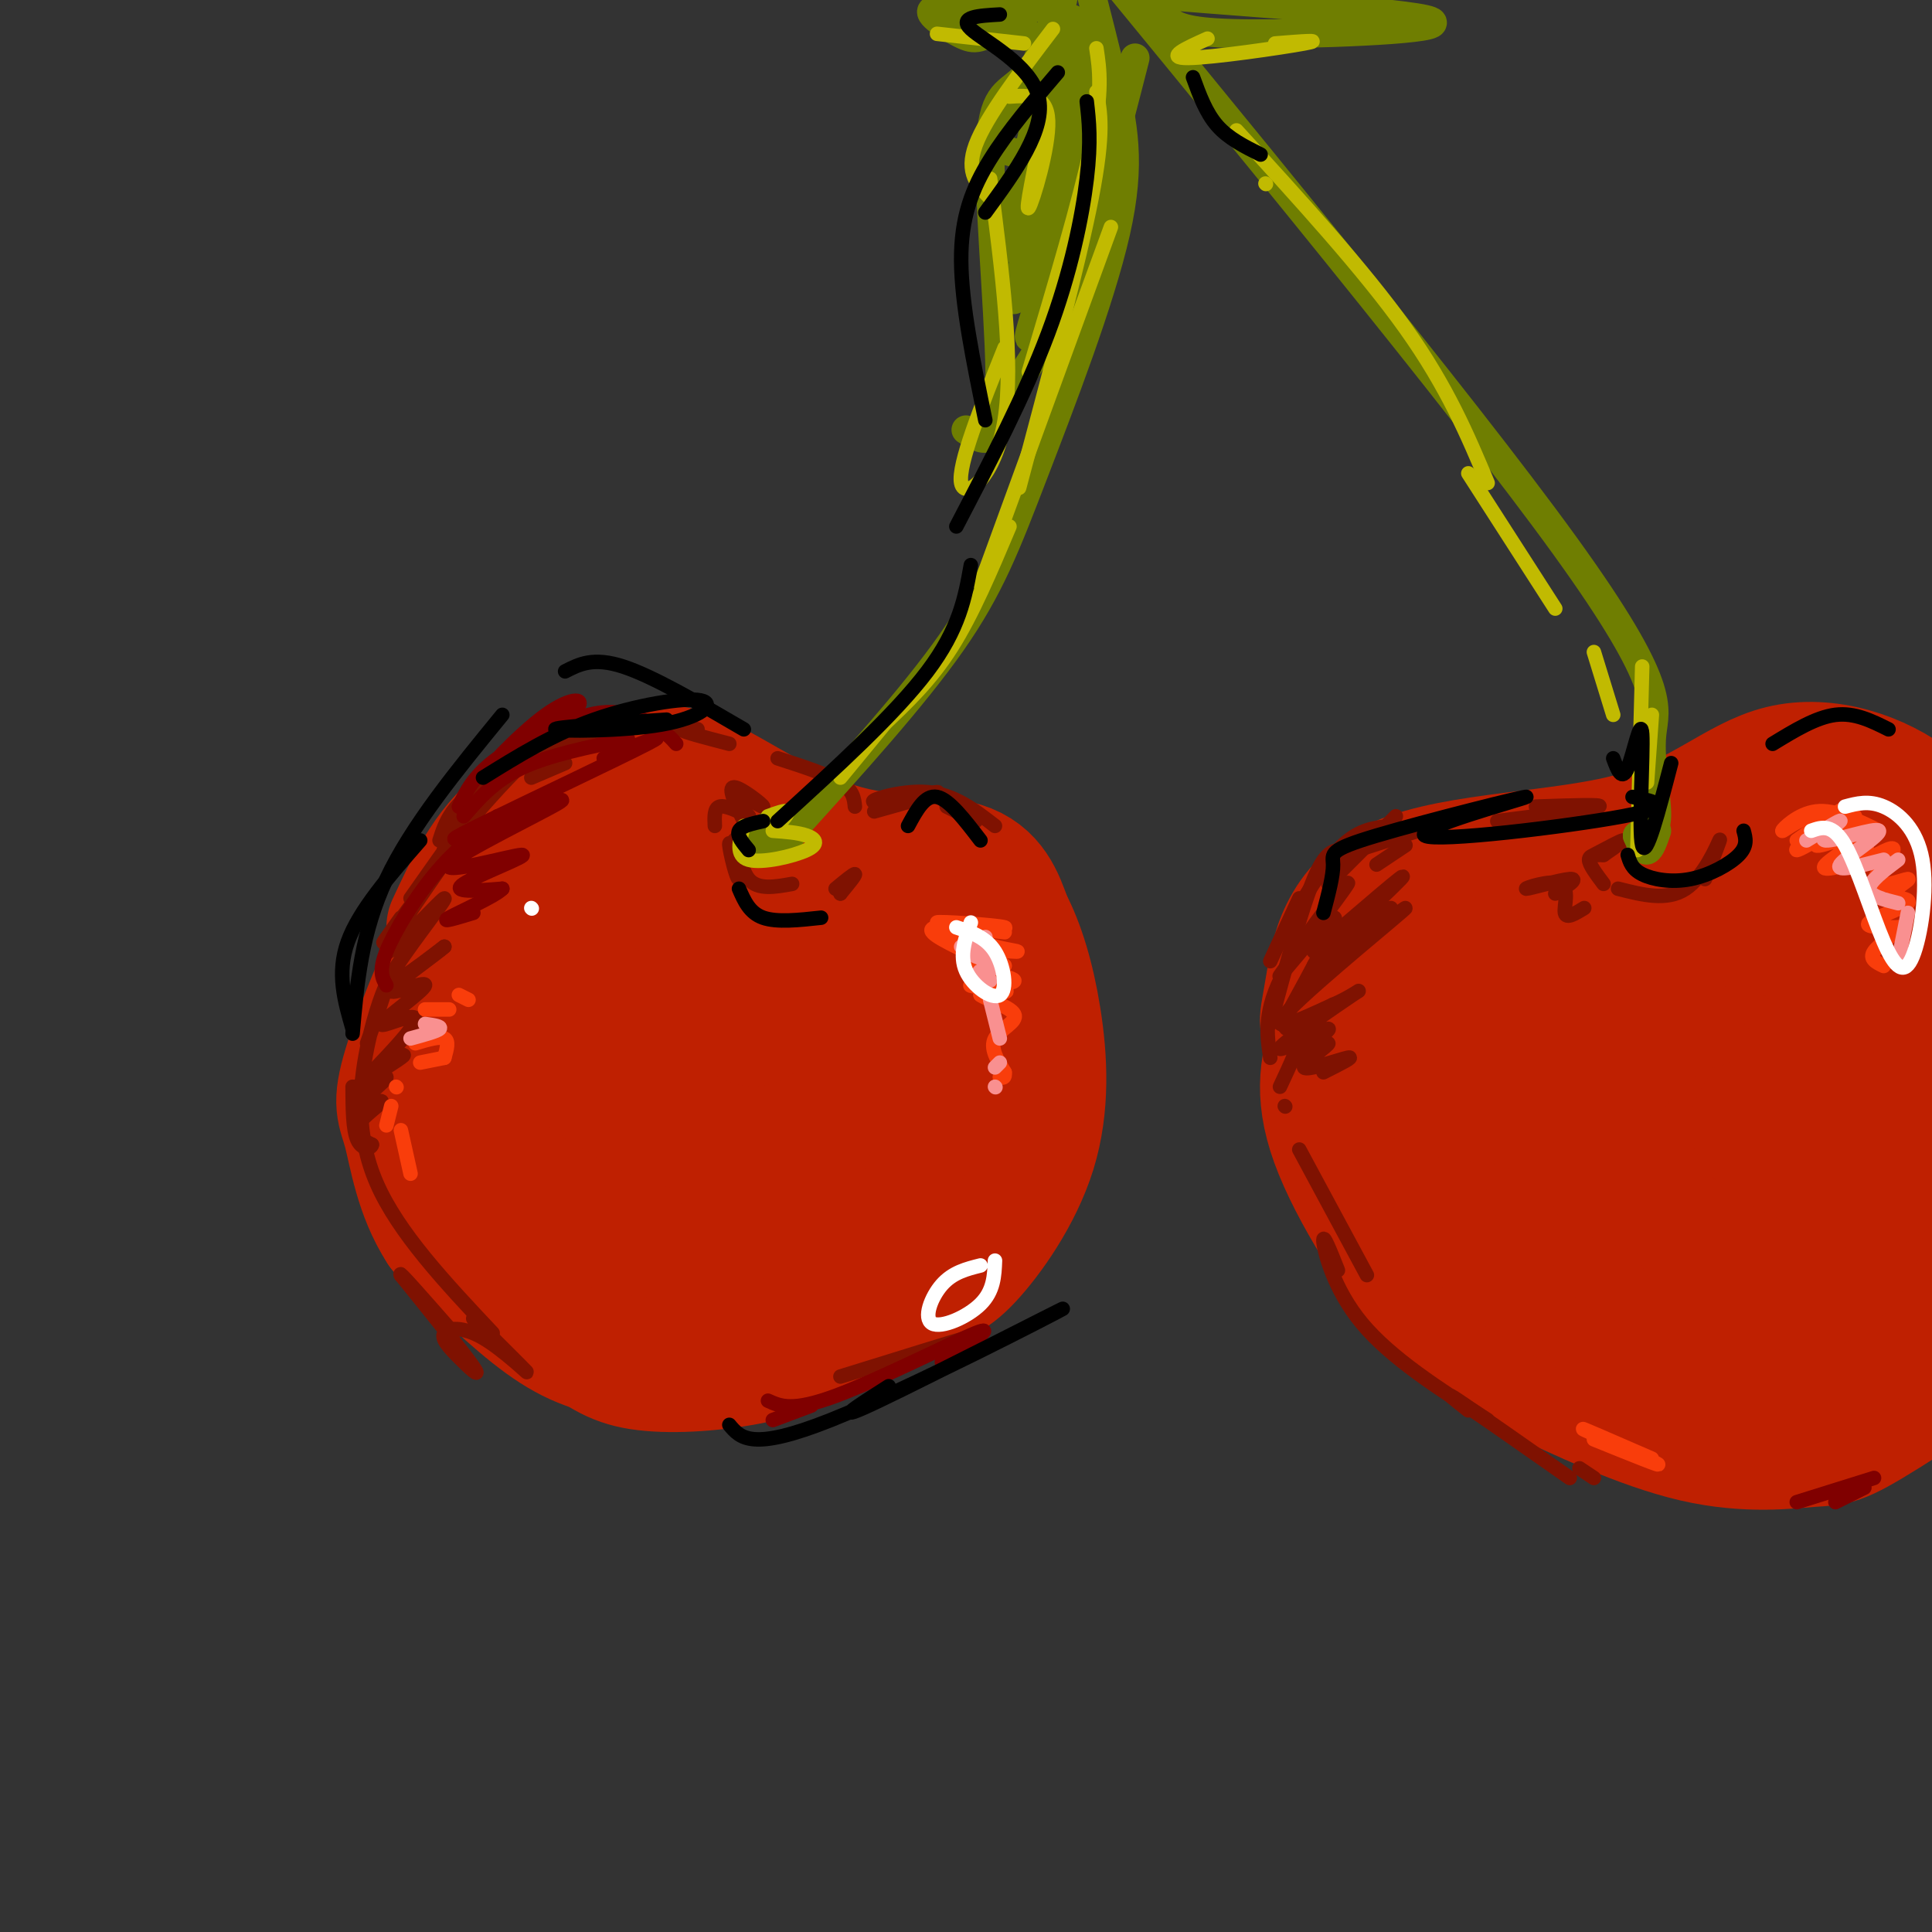 <svg viewBox='0 0 400 400' version='1.1' xmlns='http://www.w3.org/2000/svg' xmlns:xlink='http://www.w3.org/1999/xlink'><rect x="0" y="0" width="400" height="400" fill="#333333" stroke="none"/><g fill='none' stroke='rgb(191,32,1)' stroke-width='20' stroke-linecap='round' stroke-linejoin='round'><path d='M115,170c4.954,-1.569 9.908,-3.138 15,-4c5.092,-0.862 10.322,-1.016 17,2c6.678,3.016 14.805,9.204 22,12c7.195,2.796 13.457,2.201 18,3c4.543,0.799 7.366,2.993 10,10c2.634,7.007 5.077,18.827 6,27c0.923,8.173 0.325,12.701 -1,19c-1.325,6.299 -3.379,14.371 -8,21c-4.621,6.629 -11.811,11.814 -19,17'/><path d='M175,277c-6.256,4.309 -12.396,6.581 -20,8c-7.604,1.419 -16.672,1.986 -23,1c-6.328,-0.986 -9.918,-3.525 -17,-9c-7.082,-5.475 -17.657,-13.887 -23,-20c-5.343,-6.113 -5.453,-9.927 -5,-18c0.453,-8.073 1.468,-20.404 4,-30c2.532,-9.596 6.581,-16.456 11,-22c4.419,-5.544 9.210,-9.772 14,-14'/><path d='M116,173c2.167,-2.667 0.583,-2.333 -1,-2'/></g>
<g fill='none' stroke='rgb(191,32,1)' stroke-width='28' stroke-linecap='round' stroke-linejoin='round'><path d='M94,192c3.705,-7.966 7.410,-15.932 14,-21c6.590,-5.068 16.064,-7.236 22,-9c5.936,-1.764 8.333,-3.122 15,0c6.667,3.122 17.603,10.725 28,14c10.397,3.275 20.256,2.221 26,4c5.744,1.779 7.372,6.389 9,11'/><path d='M208,191c2.629,4.932 4.702,11.763 6,20c1.298,8.237 1.821,17.881 -1,27c-2.821,9.119 -8.984,17.714 -13,22c-4.016,4.286 -5.883,4.265 -12,7c-6.117,2.735 -16.485,8.228 -27,11c-10.515,2.772 -21.177,2.823 -29,2c-7.823,-0.823 -12.807,-2.521 -19,-7c-6.193,-4.479 -13.597,-11.740 -21,-19'/><path d='M92,254c-4.661,-7.147 -5.814,-15.516 -7,-20c-1.186,-4.484 -2.406,-5.085 0,-13c2.406,-7.915 8.438,-23.146 15,-34c6.563,-10.854 13.656,-17.332 13,-12c-0.656,5.332 -9.061,22.474 -12,32c-2.939,9.526 -0.411,11.436 2,15c2.411,3.564 4.706,8.782 7,14'/><path d='M110,236c2.235,4.161 4.324,7.565 12,11c7.676,3.435 20.941,6.902 31,7c10.059,0.098 16.913,-3.174 22,-6c5.087,-2.826 8.409,-5.207 11,-9c2.591,-3.793 4.452,-9.000 4,-13c-0.452,-4.000 -3.215,-6.793 -5,-10c-1.785,-3.207 -2.590,-6.827 -9,-12c-6.410,-5.173 -18.423,-11.900 -25,-15c-6.577,-3.100 -7.717,-2.575 -13,0c-5.283,2.575 -14.708,7.198 -21,12c-6.292,4.802 -9.450,9.783 -12,14c-2.550,4.217 -4.492,7.671 -3,13c1.492,5.329 6.419,12.534 10,17c3.581,4.466 5.816,6.194 14,8c8.184,1.806 22.317,3.691 30,4c7.683,0.309 8.914,-0.957 13,-5c4.086,-4.043 11.025,-10.862 14,-16c2.975,-5.138 1.986,-8.596 2,-12c0.014,-3.404 1.032,-6.753 -4,-13c-5.032,-6.247 -16.113,-15.393 -26,-19c-9.887,-3.607 -18.579,-1.675 -25,1c-6.421,2.675 -10.573,6.092 -14,11c-3.427,4.908 -6.131,11.307 -7,17c-0.869,5.693 0.097,10.681 2,15c1.903,4.319 4.743,7.971 11,11c6.257,3.029 15.931,5.437 22,6c6.069,0.563 8.535,-0.718 11,-2'/><path d='M155,251c3.112,-1.525 5.394,-4.338 8,-8c2.606,-3.662 5.538,-8.174 3,-16c-2.538,-7.826 -10.544,-18.966 -16,-25c-5.456,-6.034 -8.362,-6.963 -12,-8c-3.638,-1.037 -8.007,-2.182 -12,0c-3.993,2.182 -7.608,7.690 -10,12c-2.392,4.310 -3.561,7.422 1,12c4.561,4.578 14.852,10.622 21,13c6.148,2.378 8.152,1.091 11,-1c2.848,-2.091 6.539,-4.987 9,-7c2.461,-2.013 3.691,-3.144 1,-8c-2.691,-4.856 -9.302,-13.437 -14,-17c-4.698,-3.563 -7.484,-2.110 -9,0c-1.516,2.110 -1.761,4.875 -1,8c0.761,3.125 2.527,6.610 5,9c2.473,2.390 5.654,3.684 10,4c4.346,0.316 9.856,-0.345 12,-3c2.144,-2.655 0.923,-7.305 -4,-12c-4.923,-4.695 -13.546,-9.434 -18,-8c-4.454,1.434 -4.738,9.040 -5,13c-0.262,3.960 -0.504,4.274 3,4c3.504,-0.274 10.752,-1.137 18,-2'/><path d='M156,211c2.918,-2.496 1.213,-7.737 -2,-12c-3.213,-4.263 -7.933,-7.548 -12,-9c-4.067,-1.452 -7.482,-1.071 -10,1c-2.518,2.071 -4.139,5.830 0,9c4.139,3.170 14.038,5.749 18,4c3.962,-1.749 1.986,-7.827 -1,-11c-2.986,-3.173 -6.983,-3.442 -10,-3c-3.017,0.442 -5.054,1.596 -7,4c-1.946,2.404 -3.800,6.059 0,9c3.800,2.941 13.256,5.166 16,3c2.744,-2.166 -1.223,-8.725 -5,-13c-3.777,-4.275 -7.363,-6.266 -10,-6c-2.637,0.266 -4.325,2.790 -2,4c2.325,1.210 8.662,1.105 15,1'/><path d='M146,192c3.130,-1.383 3.454,-5.342 -1,-8c-4.454,-2.658 -13.688,-4.016 -11,-2c2.688,2.016 17.298,7.406 29,9c11.702,1.594 20.497,-0.609 24,2c3.503,2.609 1.715,10.031 1,11c-0.715,0.969 -0.358,-4.516 0,-10'/><path d='M278,213c0.000,0.000 0.100,0.100 0.1,0.1'/><path d='M278,213c-1.293,-0.113 -2.586,-0.225 -3,-1c-0.414,-0.775 0.050,-2.211 1,-8c0.950,-5.789 2.384,-15.930 14,-21c11.616,-5.070 33.412,-5.070 48,-9c14.588,-3.930 21.966,-11.789 31,-14c9.034,-2.211 19.724,1.225 27,7c7.276,5.775 11.138,13.887 15,22'/><path d='M411,189c3.167,4.667 3.583,5.333 4,6'/><path d='M277,214c-1.847,5.913 -3.694,11.825 0,22c3.694,10.175 12.928,24.612 20,33c7.072,8.388 11.982,10.726 21,15c9.018,4.274 22.146,10.485 33,13c10.854,2.515 19.435,1.334 24,1c4.565,-0.334 5.114,0.179 15,-6c9.886,-6.179 29.110,-19.051 36,-26c6.890,-6.949 1.445,-7.974 -4,-9'/><path d='M305,194c-3.006,2.702 -6.013,5.404 -8,8c-1.987,2.596 -2.956,5.086 -2,14c0.956,8.914 3.836,24.252 9,34c5.164,9.748 12.611,13.904 18,17c5.389,3.096 8.719,5.130 13,6c4.281,0.870 9.514,0.574 14,0c4.486,-0.574 8.227,-1.426 13,-6c4.773,-4.574 10.580,-12.870 14,-18c3.420,-5.130 4.453,-7.095 4,-15c-0.453,-7.905 -2.391,-21.749 -4,-29c-1.609,-7.251 -2.890,-7.907 -8,-9c-5.110,-1.093 -14.049,-2.623 -21,-2c-6.951,0.623 -11.913,3.400 -17,7c-5.087,3.600 -10.298,8.023 -15,12c-4.702,3.977 -8.895,7.506 -9,14c-0.105,6.494 3.879,15.952 7,22c3.121,6.048 5.381,8.685 13,13c7.619,4.315 20.597,10.306 28,13c7.403,2.694 9.229,2.089 14,-1c4.771,-3.089 12.485,-8.664 17,-12c4.515,-3.336 5.831,-4.433 7,-13c1.169,-8.567 2.190,-24.606 1,-36c-1.190,-11.394 -4.589,-18.145 -8,-22c-3.411,-3.855 -6.832,-4.816 -11,-5c-4.168,-0.184 -9.084,0.408 -14,1'/><path d='M360,187c-4.423,0.176 -8.480,0.117 -14,9c-5.520,8.883 -12.502,26.709 -15,35c-2.498,8.291 -0.513,7.047 1,10c1.513,2.953 2.552,10.102 8,18c5.448,7.898 15.305,16.544 22,21c6.695,4.456 10.228,4.720 15,3c4.772,-1.720 10.782,-5.425 14,-18c3.218,-12.575 3.643,-34.021 3,-46c-0.643,-11.979 -2.355,-14.492 -5,-18c-2.645,-3.508 -6.223,-8.010 -10,-11c-3.777,-2.990 -7.751,-4.469 -14,-3c-6.249,1.469 -14.772,5.886 -20,11c-5.228,5.114 -7.161,10.926 -10,17c-2.839,6.074 -6.582,12.409 -7,23c-0.418,10.591 2.491,25.438 4,32c1.509,6.562 1.617,4.839 6,6c4.383,1.161 13.039,5.205 19,6c5.961,0.795 9.227,-1.661 12,-4c2.773,-2.339 5.055,-4.562 7,-8c1.945,-3.438 3.554,-8.090 1,-17c-2.554,-8.910 -9.270,-22.076 -14,-29c-4.730,-6.924 -7.473,-7.605 -11,-9c-3.527,-1.395 -7.837,-3.504 -12,-3c-4.163,0.504 -8.178,3.620 -12,7c-3.822,3.380 -7.452,7.026 -8,13c-0.548,5.974 1.986,14.278 5,19c3.014,4.722 6.507,5.861 10,7'/><path d='M335,258c3.430,2.159 7.006,4.056 12,1c4.994,-3.056 11.408,-11.065 11,-20c-0.408,-8.935 -7.637,-18.794 -13,-25c-5.363,-6.206 -8.861,-8.758 -13,-11c-4.139,-2.242 -8.919,-4.175 -15,-3c-6.081,1.175 -13.465,5.459 -17,9c-3.535,3.541 -3.223,6.339 -4,9c-0.777,2.661 -2.642,5.186 2,7c4.642,1.814 15.792,2.916 24,2c8.208,-0.916 13.473,-3.850 17,-8c3.527,-4.150 5.314,-9.514 4,-14c-1.314,-4.486 -5.729,-8.092 -9,-10c-3.271,-1.908 -5.398,-2.116 -8,-3c-2.602,-0.884 -5.680,-2.444 -9,2c-3.320,4.444 -6.883,14.891 -8,21c-1.117,6.109 0.213,7.881 4,10c3.787,2.119 10.033,4.585 14,6c3.967,1.415 5.657,1.779 9,-1c3.343,-2.779 8.341,-8.699 8,-13c-0.341,-4.301 -6.019,-6.981 -10,-8c-3.981,-1.019 -6.263,-0.376 -8,2c-1.737,2.376 -2.929,6.486 -4,10c-1.071,3.514 -2.020,6.433 0,10c2.020,3.567 7.010,7.784 12,12'/><path d='M334,243c7.094,2.960 18.829,4.361 25,4c6.171,-0.361 6.779,-2.482 7,-5c0.221,-2.518 0.056,-5.432 -1,-7c-1.056,-1.568 -3.004,-1.790 -5,-1c-1.996,0.790 -4.040,2.593 -6,7c-1.960,4.407 -3.837,11.419 -1,16c2.837,4.581 10.387,6.730 15,8c4.613,1.270 6.289,1.661 9,0c2.711,-1.661 6.456,-5.375 7,-10c0.544,-4.625 -2.115,-10.160 -6,-12c-3.885,-1.840 -8.996,0.016 -12,2c-3.004,1.984 -3.900,4.095 -2,6c1.900,1.905 6.596,3.603 10,4c3.404,0.397 5.518,-0.508 8,-3c2.482,-2.492 5.334,-6.571 3,-10c-2.334,-3.429 -9.852,-6.208 -15,-7c-5.148,-0.792 -7.924,0.402 -10,3c-2.076,2.598 -3.450,6.599 1,8c4.450,1.401 14.725,0.200 25,-1'/><path d='M386,245c4.367,-0.277 2.784,-0.469 3,-2c0.216,-1.531 2.232,-4.401 -3,-7c-5.232,-2.599 -17.713,-4.928 -21,-4c-3.287,0.928 2.618,5.112 8,7c5.382,1.888 10.239,1.479 13,1c2.761,-0.479 3.424,-1.029 2,-3c-1.424,-1.971 -4.937,-5.362 -7,-7c-2.063,-1.638 -2.677,-1.521 -3,0c-0.323,1.521 -0.356,4.448 2,7c2.356,2.552 7.102,4.729 8,4c0.898,-0.729 -2.051,-4.365 -5,-8'/></g>
<g fill='none' stroke='rgb(127,18,1)' stroke-width='3' stroke-linecap='round' stroke-linejoin='round'><path d='M153,179c-1.073,-2.750 -2.147,-5.499 -2,-4c0.147,1.499 1.514,7.247 2,7c0.486,-0.247 0.093,-6.490 0,-7c-0.093,-0.510 0.116,4.711 2,7c1.884,2.289 5.442,1.644 9,1'/><path d='M174,185c0.000,0.000 0.000,-1.000 0,-1'/><path d='M174,185c1.583,-1.917 3.167,-3.833 3,-4c-0.167,-0.167 -2.083,1.417 -4,3'/><path d='M152,174c0.000,0.000 2.000,-2.000 2,-2'/><path d='M159,171c2.917,0.583 5.833,1.167 6,1c0.167,-0.167 -2.417,-1.083 -5,-2'/><path d='M332,177c2.167,-1.500 4.333,-3.000 4,-3c-0.333,0.000 -3.167,1.500 -6,3'/><path d='M332,177c-1.500,0.000 -3.000,0.000 -3,1c0.000,1.000 1.500,3.000 3,5'/><path d='M335,184c5.067,1.289 10.133,2.578 14,0c3.867,-2.578 6.533,-9.022 7,-10c0.467,-0.978 -1.267,3.511 -3,8'/><path d='M296,171c8.000,-2.500 16.000,-5.000 13,-4c-3.000,1.000 -17.000,5.500 -31,10'/><path d='M275,183c0.000,0.000 14.000,-14.000 14,-14'/><path d='M288,171c-3.250,0.333 -6.500,0.667 -10,4c-3.500,3.333 -7.250,9.667 -11,16'/><path d='M263,199c0.000,0.000 6.000,-13.000 6,-13'/><path d='M278,176c-1.750,0.000 -3.500,0.000 -6,6c-2.500,6.000 -5.750,18.000 -9,30'/><path d='M263,219c-0.732,-4.864 -1.464,-9.729 3,-18c4.464,-8.271 14.124,-19.949 13,-18c-1.124,1.949 -13.033,17.525 -14,19c-0.967,1.475 9.010,-11.150 11,-12c1.990,-0.850 -4.005,10.075 -10,21'/><path d='M266,211c-0.711,3.444 2.511,1.556 3,3c0.489,1.444 -1.756,6.222 -4,11'/><path d='M266,229c0.000,0.000 0.100,0.100 0.1,0.1'/><path d='M269,238c0.000,0.000 14.000,26.000 14,26'/><path d='M277,263c-1.578,-3.978 -3.156,-7.956 -3,-6c0.156,1.956 2.044,9.844 8,17c5.956,7.156 15.978,13.578 26,20'/><path d='M304,292c-2.750,-2.167 -5.500,-4.333 -2,-2c3.500,2.333 13.250,9.167 23,16'/><path d='M327,304c0.000,0.000 3.000,2.000 3,2'/><path d='M91,174c1.235,-3.846 2.469,-7.692 10,-12c7.531,-4.308 21.358,-9.078 25,-12c3.642,-2.922 -2.903,-3.996 -12,3c-9.097,6.996 -20.748,22.061 -22,23c-1.252,0.939 7.894,-12.247 15,-19c7.106,-6.753 12.173,-7.072 18,-7c5.827,0.072 12.413,0.536 19,1'/><path d='M144,151c1.844,0.022 -3.044,-0.422 -3,0c0.044,0.422 5.022,1.711 10,3'/><path d='M117,158c0.000,0.000 -7.000,3.000 -7,3'/><path d='M97,169c0.000,0.000 -12.000,17.000 -12,17'/><path d='M83,190c-2.724,3.813 -5.449,7.626 -2,3c3.449,-4.626 13.071,-17.690 12,-16c-1.071,1.690 -12.833,18.133 -13,20c-0.167,1.867 11.263,-10.844 12,-11c0.737,-0.156 -9.218,12.241 -11,16c-1.782,3.759 4.609,-1.121 11,-6'/><path d='M92,196c-1.402,1.318 -10.408,7.615 -11,9c-0.592,1.385 7.231,-2.140 7,-1c-0.231,1.140 -8.516,6.945 -9,8c-0.484,1.055 6.831,-2.639 7,-1c0.169,1.639 -6.809,8.611 -9,11c-2.191,2.389 0.404,0.194 3,-2'/><path d='M80,220c1.821,-0.961 4.874,-2.364 3,-1c-1.874,1.364 -8.674,5.495 -9,6c-0.326,0.505 5.821,-2.616 6,-2c0.179,0.616 -5.612,4.969 -6,6c-0.388,1.031 4.626,-1.261 5,-1c0.374,0.261 -3.893,3.075 -5,5c-1.107,1.925 0.947,2.963 3,4'/><path d='M77,237c-0.156,0.889 -2.044,1.111 -3,-1c-0.956,-2.111 -0.978,-6.556 -1,-11'/><path d='M76,216c2.060,-5.893 4.119,-11.786 4,-12c-0.119,-0.214 -2.417,5.250 -4,13c-1.583,7.750 -2.452,17.786 2,28c4.452,10.214 14.226,20.607 24,31'/><path d='M101,276c-2.183,-2.175 -4.366,-4.349 -2,-2c2.366,2.349 9.279,9.222 10,10c0.721,0.778 -4.752,-4.537 -9,-7c-4.248,-2.463 -7.273,-2.072 -8,-1c-0.727,1.072 0.843,2.827 3,5c2.157,2.173 4.902,4.764 3,2c-1.902,-2.764 -8.451,-10.882 -15,-19'/><path d='M83,264c-0.833,-1.333 4.583,4.833 10,11'/><path d='M174,285c12.333,-3.833 24.667,-7.667 26,-8c1.333,-0.333 -8.333,2.833 -18,6'/><path d='M181,168c7.208,-2.018 14.417,-4.036 13,-4c-1.417,0.036 -11.458,2.125 -13,2c-1.542,-0.125 5.417,-2.464 11,-2c5.583,0.464 9.792,3.732 14,7'/><path d='M202,170c0.000,0.000 -6.000,-3.000 -6,-3'/><path d='M177,167c-0.167,-1.667 -0.333,-3.333 -3,-5c-2.667,-1.667 -7.833,-3.333 -13,-5'/><path d='M155,169c-2.137,-2.613 -4.274,-5.226 -3,-5c1.274,0.226 5.958,3.292 6,3c0.042,-0.292 -4.560,-3.940 -6,-4c-1.440,-0.060 0.280,3.470 2,7'/><path d='M155,169c0.000,0.000 0.100,0.100 0.1,0.1'/><path d='M155,169c-2.417,-1.167 -4.833,-2.333 -6,-2c-1.167,0.333 -1.083,2.167 -1,4'/><path d='M322,185c2.498,-1.574 4.995,-3.148 3,-3c-1.995,0.148 -8.483,2.019 -9,2c-0.517,-0.019 4.938,-1.928 7,-1c2.062,0.928 0.732,4.694 1,6c0.268,1.306 2.134,0.153 4,-1'/><path d='M318,167c7.167,-0.250 14.333,-0.500 13,0c-1.333,0.500 -11.167,1.750 -21,3'/><path d='M272,197c10.318,-8.899 20.636,-17.798 18,-15c-2.636,2.798 -18.225,17.291 -18,18c0.225,0.709 16.265,-12.368 16,-12c-0.265,0.368 -16.834,14.181 -16,14c0.834,-0.181 19.071,-14.356 19,-14c-0.071,0.356 -18.449,15.245 -24,21c-5.551,5.755 1.724,2.378 9,-1'/><path d='M276,208c3.412,-1.372 7.443,-4.301 4,-2c-3.443,2.301 -14.360,9.833 -15,11c-0.640,1.167 8.997,-4.030 10,-4c1.003,0.030 -6.629,5.287 -7,6c-0.371,0.713 6.519,-3.118 7,-3c0.481,0.118 -5.447,4.186 -5,5c0.447,0.814 7.271,-1.624 9,-2c1.729,-0.376 -1.635,1.312 -5,3'/><path d='M285,179c0.000,0.000 6.000,-4.000 6,-4'/></g>
<g fill='none' stroke='rgb(128,0,0)' stroke-width='3' stroke-linecap='round' stroke-linejoin='round'><path d='M95,167c1.526,-3.196 3.051,-6.391 8,-10c4.949,-3.609 13.321,-7.631 16,-10c2.679,-2.369 -0.335,-3.085 -6,1c-5.665,4.085 -13.982,12.971 -13,13c0.982,0.029 11.265,-8.800 19,-12c7.735,-3.200 12.924,-0.771 16,1c3.076,1.771 4.038,2.886 5,4'/><path d='M130,153c-8.167,1.667 -16.333,3.333 -22,6c-5.667,2.667 -8.833,6.333 -12,10'/><path d='M80,204c-0.822,-1.444 -1.644,-2.889 0,-7c1.644,-4.111 5.756,-10.889 10,-16c4.244,-5.111 8.622,-8.556 13,-12'/><path d='M125,157c7.281,-2.940 14.562,-5.880 9,-3c-5.562,2.880 -23.968,11.581 -33,16c-9.032,4.419 -8.689,4.558 -2,2c6.689,-2.558 19.723,-7.812 17,-6c-2.723,1.812 -21.204,10.692 -23,13c-1.796,2.308 13.093,-1.956 15,-2c1.907,-0.044 -9.170,4.130 -12,6c-2.830,1.870 2.585,1.435 8,1'/><path d='M104,184c-1.422,1.533 -8.978,4.867 -11,6c-2.022,1.133 1.489,0.067 5,-1'/><path d='M195,282c5.867,-3.956 11.733,-7.911 7,-6c-4.733,1.911 -20.067,9.689 -29,13c-8.933,3.311 -11.467,2.156 -14,1'/><path d='M168,291c0.000,0.000 -8.000,3.000 -8,3'/><path d='M372,311c0.000,0.000 16.000,-5.000 16,-5'/><path d='M386,308c0.000,0.000 -6.000,3.000 -6,3'/></g>
<g fill='none' stroke='rgb(249,61,11)' stroke-width='3' stroke-linecap='round' stroke-linejoin='round'><path d='M200,197c-4.687,-2.294 -9.374,-4.589 -6,-5c3.374,-0.411 14.810,1.061 14,1c-0.810,-0.061 -13.867,-1.656 -14,-2c-0.133,-0.344 12.656,0.561 14,1c1.344,0.439 -8.759,0.411 -11,1c-2.241,0.589 3.379,1.794 9,3'/><path d='M206,196c3.008,0.743 6.029,1.099 4,1c-2.029,-0.099 -9.108,-0.654 -9,0c0.108,0.654 7.404,2.518 7,3c-0.404,0.482 -8.509,-0.418 -8,0c0.509,0.418 9.631,2.153 10,3c0.369,0.847 -8.016,0.805 -9,1c-0.984,0.195 5.433,0.627 7,1c1.567,0.373 -1.717,0.686 -5,1'/><path d='M203,206c1.071,0.845 6.250,2.458 7,4c0.750,1.542 -2.929,3.012 -4,5c-1.071,1.988 0.464,4.494 2,7'/><path d='M208,222c0.167,1.333 -0.417,1.167 -1,1'/><path d='M372,174c5.282,-3.714 10.565,-7.427 9,-6c-1.565,1.427 -9.976,7.996 -9,8c0.976,0.004 11.339,-6.557 12,-7c0.661,-0.443 -8.379,5.232 -8,6c0.379,0.768 10.179,-3.370 11,-3c0.821,0.370 -7.337,5.249 -9,7c-1.663,1.751 3.168,0.376 8,-1'/><path d='M386,178c1.215,-1.550 0.251,-4.924 -2,-7c-2.251,-2.076 -5.789,-2.856 -9,-2c-3.211,0.856 -6.095,3.346 -6,3c0.095,-0.346 3.170,-3.527 7,-4c3.830,-0.473 8.415,1.764 13,4'/><path d='M385,179c3.660,-2.113 7.320,-4.226 7,-3c-0.320,1.226 -4.621,5.793 -4,7c0.621,1.207 6.164,-0.944 7,-1c0.836,-0.056 -3.034,1.985 -3,3c0.034,1.015 3.971,1.004 3,2c-0.971,0.996 -6.849,2.999 -8,4c-1.151,1.001 2.424,1.001 6,1'/><path d='M393,192c-0.267,1.133 -3.933,3.467 -5,5c-1.067,1.533 0.467,2.267 2,3'/><path d='M330,298c7.467,3.022 14.933,6.044 13,5c-1.933,-1.044 -13.267,-6.156 -15,-7c-1.733,-0.844 6.133,2.578 14,6'/><path d='M83,234c0.000,0.000 2.000,9.000 2,9'/><path d='M80,233c0.000,0.000 1.000,-4.000 1,-4'/><path d='M82,225c0.000,0.000 0.100,0.100 0.1,0.1'/><path d='M92,219c0.000,0.000 -5.000,1.000 -5,1'/><path d='M92,219c0.500,-1.750 1.000,-3.500 0,-4c-1.000,-0.500 -3.500,0.250 -6,1'/><path d='M92,209c-2.083,0.000 -4.167,0.000 -4,0c0.167,0.000 2.583,0.000 5,0'/><path d='M97,207c0.000,0.000 -2.000,-1.000 -2,-1'/></g>
<g fill='none' stroke='rgb(111,126,1)' stroke-width='6' stroke-linecap='round' stroke-linejoin='round'><path d='M159,171c-1.155,1.030 -2.310,2.060 -2,3c0.310,0.940 2.083,1.792 4,1c1.917,-0.792 3.976,-3.226 4,-4c0.024,-0.774 -1.988,0.113 -4,1'/><path d='M164,172c12.530,-13.834 25.059,-27.668 33,-39c7.941,-11.332 11.293,-20.161 17,-35c5.707,-14.839 13.767,-35.687 17,-50c3.233,-14.313 1.638,-22.089 -1,-33c-2.638,-10.911 -6.319,-24.955 -10,-39'/><path d='M339,173c0.667,1.583 1.333,3.167 2,3c0.667,-0.167 1.333,-2.083 2,-4'/><path d='M339,173c1.940,-0.089 3.881,-0.179 4,-4c0.119,-3.821 -1.583,-11.375 -1,-17c0.583,-5.625 3.452,-9.321 -18,-39c-21.452,-29.679 -67.226,-85.339 -113,-141'/><path d='M222,4c0.000,0.000 -5.000,7.000 -5,7'/><path d='M222,4c-3.869,5.101 -7.738,10.202 -11,13c-3.262,2.798 -5.917,3.292 -6,16c-0.083,12.708 2.405,37.631 2,49c-0.405,11.369 -3.702,9.185 -7,7'/><path d='M206,85c5.083,-6.417 10.167,-12.833 15,-25c4.833,-12.167 9.417,-30.083 14,-48'/><path d='M213,22c4.564,-16.256 9.127,-32.512 7,-22c-2.127,10.512 -10.945,47.794 -11,51c-0.055,3.206 8.655,-27.662 13,-40c4.345,-12.338 4.327,-6.146 0,10c-4.327,16.146 -12.964,42.245 -12,41c0.964,-1.245 11.529,-29.835 16,-40c4.471,-10.165 2.849,-1.904 0,8c-2.849,9.904 -6.924,21.452 -11,33'/><path d='M215,63c-2.352,7.405 -2.734,9.418 0,3c2.734,-6.418 8.582,-21.266 7,-28c-1.582,-6.734 -10.595,-5.352 -14,-7c-3.405,-1.648 -1.203,-6.324 1,-11'/><path d='M215,12c2.497,-0.866 4.994,-1.732 0,-4c-4.994,-2.268 -17.480,-5.938 -21,-6c-3.520,-0.062 1.924,3.483 5,5c3.076,1.517 3.783,1.004 9,-2c5.217,-3.004 14.943,-8.501 13,-9c-1.943,-0.499 -15.555,4.000 -18,4c-2.445,-0.000 6.278,-4.500 15,-9'/><path d='M218,-9c0.556,0.200 -5.556,5.200 -6,7c-0.444,1.800 4.778,0.400 10,-1'/><path d='M239,0c0.771,1.838 1.541,3.677 4,5c2.459,1.323 6.606,2.131 21,2c14.394,-0.131 39.033,-1.200 31,-3c-8.033,-1.800 -48.740,-4.331 -54,-5c-5.260,-0.669 24.926,0.523 33,1c8.074,0.477 -5.963,0.238 -20,0'/><path d='M254,0c1.244,0.044 14.356,0.156 17,0c2.644,-0.156 -5.178,-0.578 -13,-1'/></g>
<g fill='none' stroke='rgb(193,186,1)' stroke-width='3' stroke-linecap='round' stroke-linejoin='round'><path d='M227,10c0.667,4.417 1.333,8.833 -1,20c-2.333,11.167 -7.667,29.083 -13,47'/><path d='M227,19c0.833,4.167 1.667,8.333 -1,22c-2.667,13.667 -8.833,36.833 -15,60'/><path d='M230,47c0.000,0.000 -27.000,74.000 -27,74'/><path d='M209,109c-3.833,9.083 -7.667,18.167 -12,25c-4.333,6.833 -9.167,11.417 -14,16'/><path d='M188,144c0.000,0.000 -14.000,17.000 -14,17'/><path d='M154,171c-0.893,3.101 -1.786,6.202 1,7c2.786,0.798 9.250,-0.708 12,-2c2.750,-1.292 1.786,-2.369 0,-3c-1.786,-0.631 -4.393,-0.815 -7,-1'/><path d='M159,169c1.833,-0.667 3.667,-1.333 4,-1c0.333,0.333 -0.833,1.667 -2,3'/><path d='M340,138c0.000,0.000 -1.000,38.000 -1,38'/><path d='M341,162c0.000,0.000 1.000,-14.000 1,-14'/><path d='M218,6c-6.917,9.083 -13.833,18.167 -16,24c-2.167,5.833 0.417,8.417 3,11'/><path d='M205,37c2.467,19.044 4.933,38.089 3,50c-1.933,11.911 -8.267,16.689 -9,13c-0.733,-3.689 4.133,-15.844 9,-28'/><path d='M216,26c-1.889,9.067 -3.778,18.133 -3,17c0.778,-1.133 4.222,-12.467 4,-18c-0.222,-5.533 -4.111,-5.267 -8,-5'/><path d='M194,7c0.000,0.000 18.000,2.000 18,2'/><path d='M250,8c-4.489,2.022 -8.978,4.044 -4,4c4.978,-0.044 19.422,-2.156 24,-3c4.578,-0.844 -0.711,-0.422 -6,0'/><path d='M262,38c0.000,0.000 0.100,0.100 0.1,0.1'/><path d='M256,27c13.167,14.417 26.333,28.833 35,41c8.667,12.167 12.833,22.083 17,32'/><path d='M304,98c0.000,0.000 18.000,28.000 18,28'/><path d='M330,135c0.000,0.000 4.000,13.000 4,13'/></g>
<g fill='none' stroke='rgb(249,144,144)' stroke-width='3' stroke-linecap='round' stroke-linejoin='round'><path d='M199,196c2.644,-1.044 5.289,-2.089 5,-2c-0.289,0.089 -3.511,1.311 -4,2c-0.489,0.689 1.756,0.844 4,1'/><path d='M205,198c-1.964,-0.208 -3.929,-0.417 -3,0c0.929,0.417 4.750,1.458 5,2c0.250,0.542 -3.071,0.583 -4,1c-0.929,0.417 0.536,1.208 2,2'/><path d='M205,207c0.000,0.000 2.000,8.000 2,8'/><path d='M207,220c0.000,0.000 -1.000,1.000 -1,1'/><path d='M206,225c0.000,0.000 0.100,0.100 0.1,0.1'/><path d='M85,215c2.750,-0.750 5.500,-1.500 6,-2c0.500,-0.500 -1.250,-0.750 -3,-1'/><path d='M374,174c3.710,-2.262 7.419,-4.523 7,-4c-0.419,0.523 -4.968,3.831 -3,4c1.968,0.169 10.453,-2.801 11,-2c0.547,0.801 -6.844,5.372 -8,7c-1.156,1.628 3.922,0.314 9,-1'/><path d='M393,178c-3.000,2.250 -6.000,4.500 -6,6c0.000,1.500 3.000,2.250 6,3'/><path d='M395,189c0.000,0.000 -2.000,10.000 -2,10'/></g>
<g fill='none' stroke='rgb(255,255,255)' stroke-width='3' stroke-linecap='round' stroke-linejoin='round'><path d='M198,192c3.054,1.006 6.107,2.012 8,5c1.893,2.988 2.625,7.958 1,9c-1.625,1.042 -5.607,-1.845 -7,-5c-1.393,-3.155 -0.196,-6.577 1,-10'/><path d='M206,261c-0.125,3.137 -0.250,6.274 -3,9c-2.750,2.726 -8.125,5.042 -10,4c-1.875,-1.042 -0.250,-5.440 2,-8c2.250,-2.560 5.125,-3.280 8,-4'/><path d='M110,188c0.000,0.000 0.100,0.100 0.1,0.1'/><path d='M375,172c2.205,-0.767 4.409,-1.534 7,3c2.591,4.534 5.567,14.370 8,20c2.433,5.630 4.322,7.056 6,3c1.678,-4.056 3.144,-13.592 2,-20c-1.144,-6.408 -4.898,-9.688 -8,-11c-3.102,-1.312 -5.551,-0.656 -8,0'/></g>
<g fill='none' stroke='rgb(0,0,0)' stroke-width='3' stroke-linecap='round' stroke-linejoin='round'><path d='M225,21c0.467,4.089 0.933,8.178 0,16c-0.933,7.822 -3.267,19.378 -8,32c-4.733,12.622 -11.867,26.311 -19,40'/><path d='M219,15c-5.133,6.000 -10.267,12.000 -14,18c-3.733,6.000 -6.067,12.000 -6,21c0.067,9.000 2.533,21.000 5,33'/><path d='M204,44c6.333,-8.644 12.667,-17.289 11,-24c-1.667,-6.711 -11.333,-11.489 -14,-14c-2.667,-2.511 1.667,-2.756 6,-3'/><path d='M201,117c-1.167,6.583 -2.333,13.167 -9,22c-6.667,8.833 -18.833,19.917 -31,31'/><path d='M158,170c-2.250,0.500 -4.500,1.000 -5,2c-0.500,1.000 0.750,2.500 2,4'/><path d='M154,151c-9.417,-5.500 -18.833,-11.000 -25,-13c-6.167,-2.000 -9.083,-0.500 -12,1'/><path d='M104,148c-9.417,11.500 -18.833,23.000 -24,34c-5.167,11.000 -6.083,21.500 -7,32'/><path d='M73,213c-1.667,-5.750 -3.333,-11.500 -1,-18c2.333,-6.500 8.667,-13.750 15,-21'/><path d='M100,161c7.199,-4.478 14.399,-8.957 23,-12c8.601,-3.043 18.604,-4.651 22,-4c3.396,0.651 0.183,3.560 -8,5c-8.183,1.440 -21.338,1.411 -22,1c-0.662,-0.411 11.169,-1.206 23,-2'/><path d='M188,171c1.750,-3.250 3.500,-6.500 6,-6c2.500,0.500 5.750,4.750 9,9'/><path d='M274,189c1.024,-3.862 2.048,-7.723 2,-10c-0.048,-2.277 -1.168,-2.969 9,-6c10.168,-3.031 31.622,-8.400 31,-8c-0.622,0.400 -23.321,6.569 -21,8c2.321,1.431 29.663,-1.877 41,-4c11.337,-2.123 6.668,-3.062 2,-4'/><path d='M334,157c0.893,2.423 1.786,4.845 3,2c1.214,-2.845 2.750,-10.958 3,-7c0.250,3.958 -0.786,19.988 0,23c0.786,3.012 3.393,-6.994 6,-17'/><path d='M367,154c4.500,-2.750 9.000,-5.500 13,-6c4.000,-0.500 7.500,1.250 11,3'/><path d='M337,177c0.429,1.458 0.857,2.917 3,4c2.143,1.083 6.000,1.792 10,1c4.000,-0.792 8.143,-3.083 10,-5c1.857,-1.917 1.429,-3.458 1,-5'/><path d='M153,184c1.083,2.500 2.167,5.000 5,6c2.833,1.000 7.417,0.500 12,0'/><path d='M151,295c2.304,2.762 4.607,5.524 21,-1c16.393,-6.524 46.875,-22.333 48,-23c1.125,-0.667 -27.107,13.810 -38,19c-10.893,5.190 -4.446,1.095 2,-3'/><path d='M247,16c1.333,3.667 2.667,7.333 5,10c2.333,2.667 5.667,4.333 9,6'/></g>
</svg>
